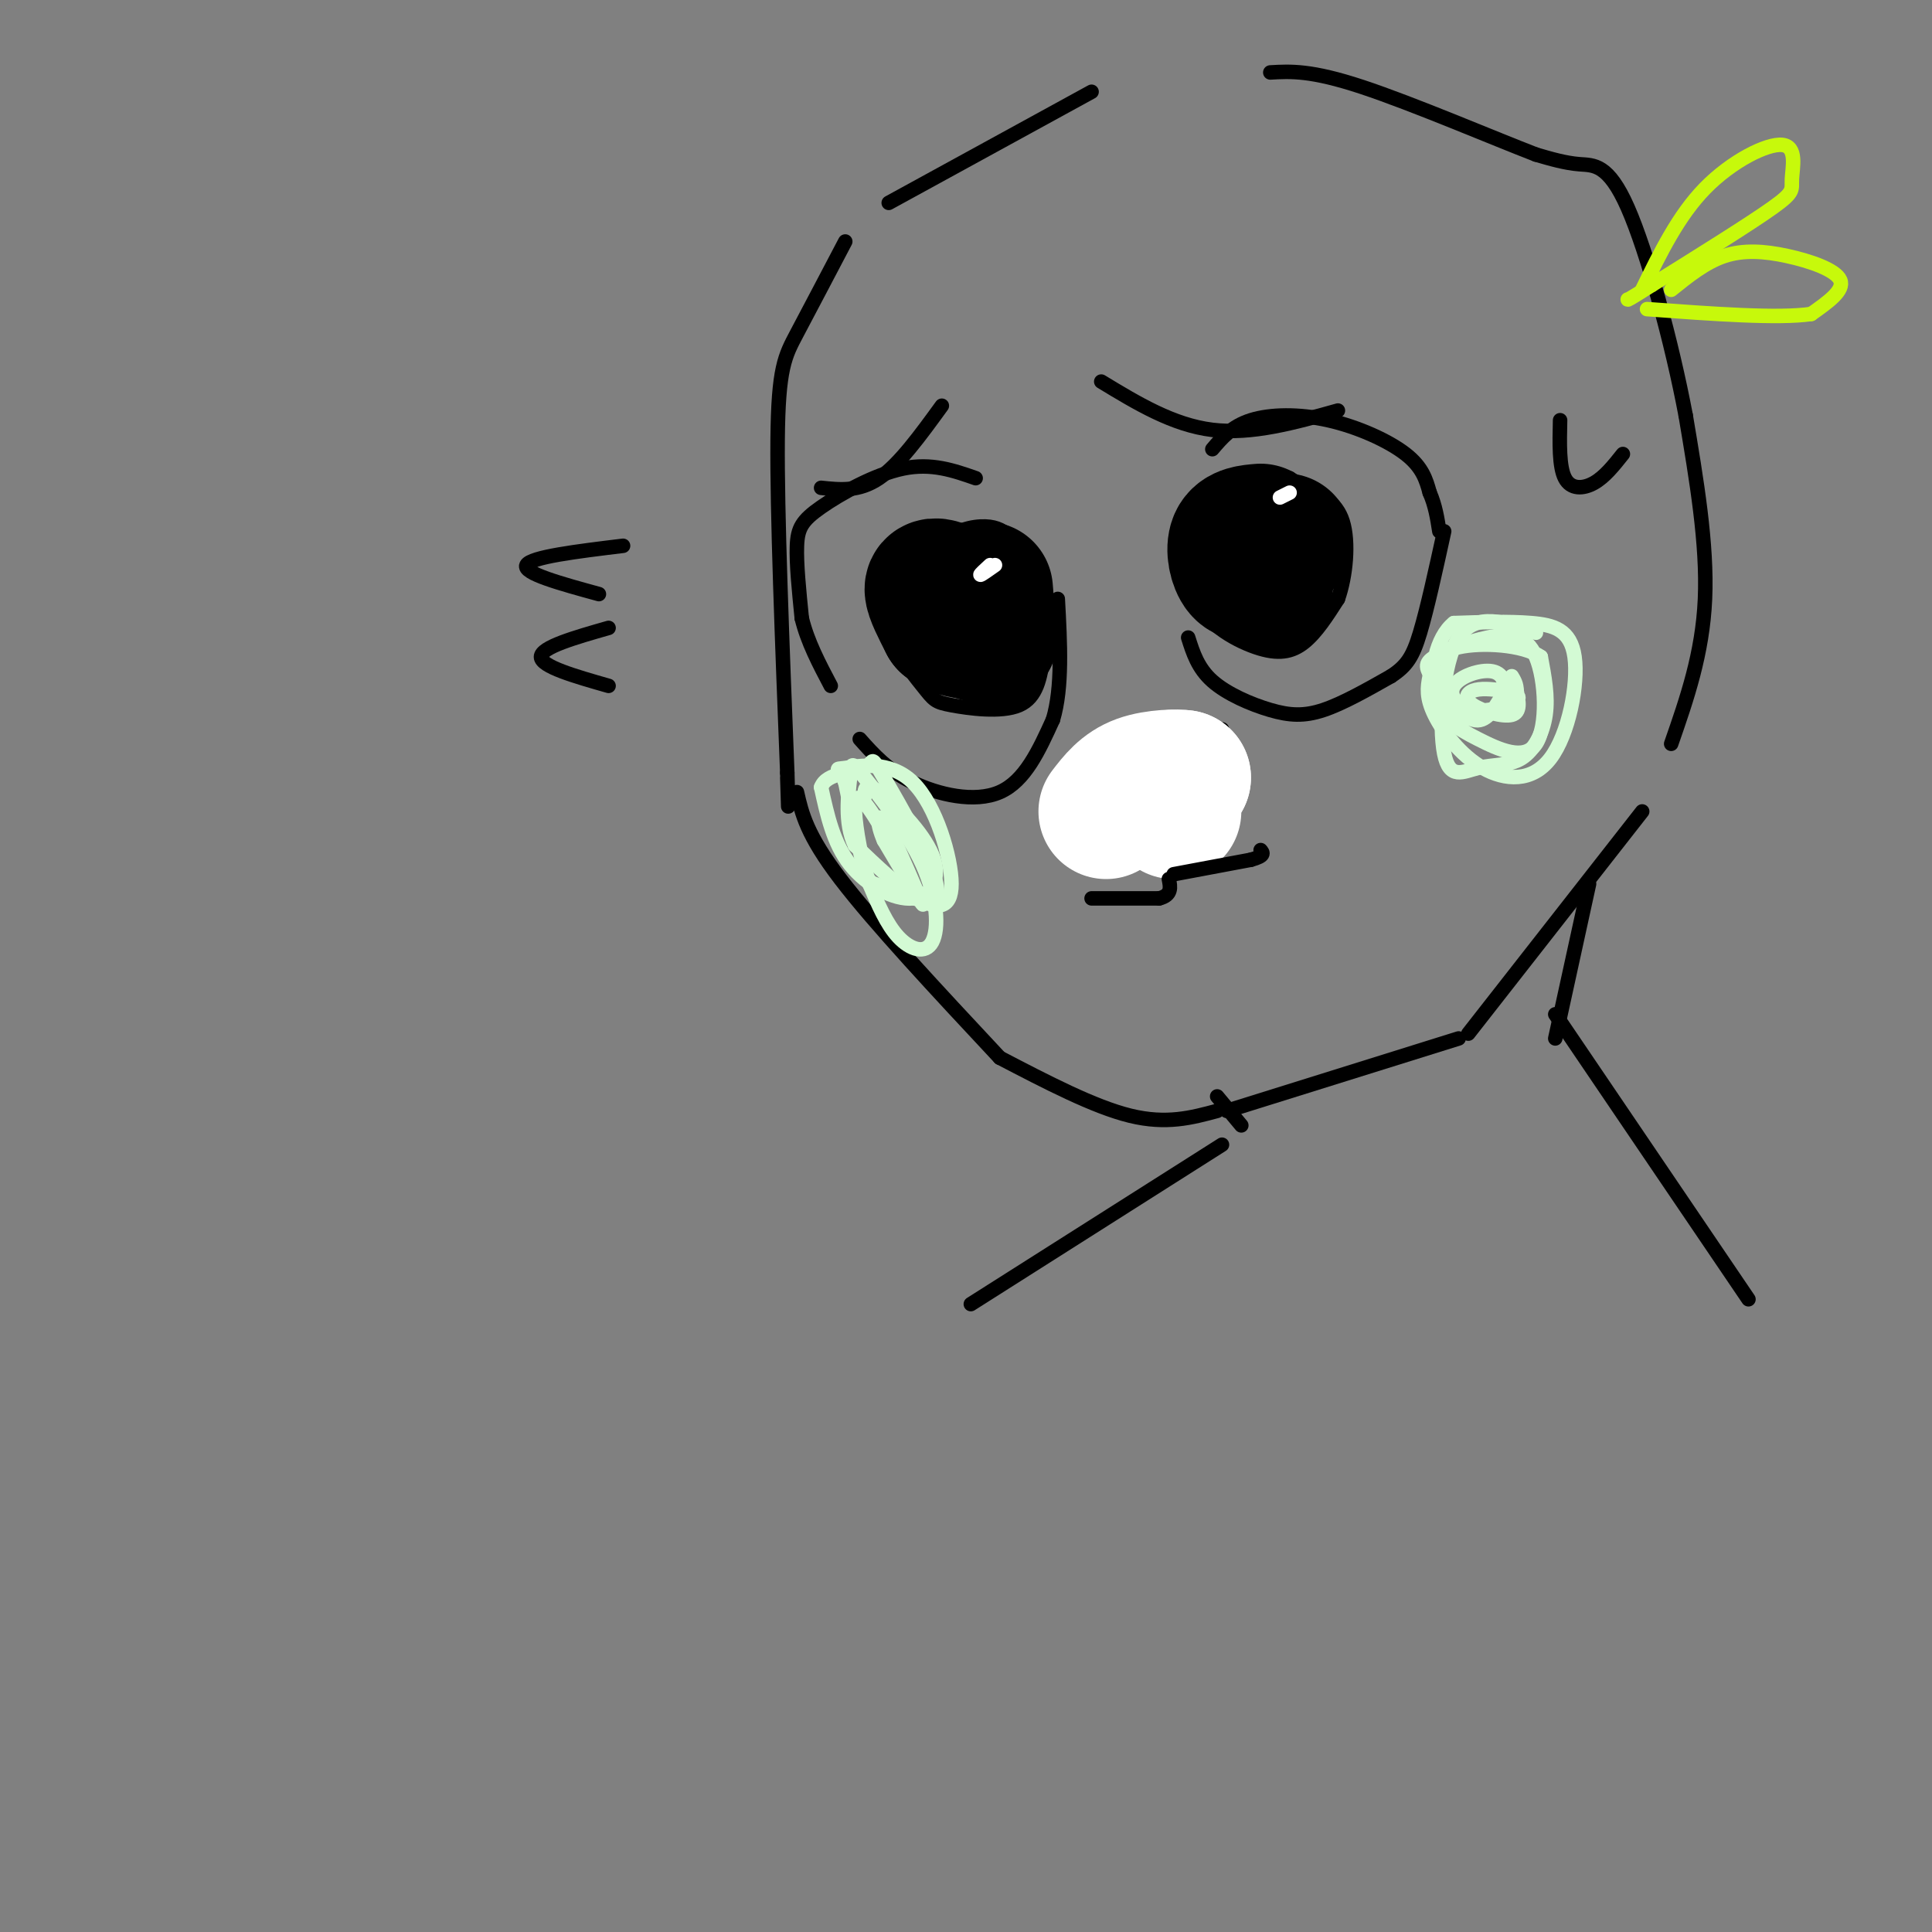 <svg viewBox='0 0 400 400' version='1.1' xmlns='http://www.w3.org/2000/svg' xmlns:xlink='http://www.w3.org/1999/xlink'><rect x="0" y="0" width="400" height="400" fill="#808080" stroke="none"/><g fill='none' stroke='rgb(0,0,0)' stroke-width='3' stroke-linecap='round' stroke-linejoin='round'><path d='M226,19c0.000,0.000 -42.000,23.000 -42,23'/><path d='M175,50c-3.733,7.111 -7.467,14.222 -10,19c-2.533,4.778 -3.867,7.222 -4,22c-0.133,14.778 0.933,41.889 2,69'/><path d='M163,160c0.333,11.667 0.167,6.333 0,1'/><path d='M165,164c1.000,4.417 2.000,8.833 9,18c7.000,9.167 20.000,23.083 33,37'/><path d='M207,219c9.750,5.083 19.500,10.167 27,12c7.500,1.833 12.750,0.417 18,-1'/><path d='M254,230c0.000,0.000 48.000,-15.000 48,-15'/><path d='M304,214c0.000,0.000 36.000,-46.000 36,-46'/><path d='M346,154c3.250,-9.333 6.500,-18.667 7,-30c0.500,-11.333 -1.750,-24.667 -4,-38'/><path d='M349,86c-2.845,-15.095 -7.958,-33.833 -12,-43c-4.042,-9.167 -7.012,-8.762 -10,-9c-2.988,-0.238 -5.994,-1.119 -9,-2'/><path d='M318,32c-8.556,-3.289 -25.444,-10.511 -36,-14c-10.556,-3.489 -14.778,-3.244 -19,-3'/><path d='M202,99c-4.571,-1.601 -9.143,-3.202 -15,-2c-5.857,1.202 -13.000,5.208 -17,8c-4.000,2.792 -4.857,4.369 -5,8c-0.143,3.631 0.429,9.315 1,15'/><path d='M166,128c1.167,4.833 3.583,9.417 6,14'/><path d='M178,153c2.889,3.244 5.778,6.489 11,9c5.222,2.511 12.778,4.289 18,2c5.222,-2.289 8.111,-8.644 11,-15'/><path d='M218,149c2.000,-6.667 1.500,-15.833 1,-25'/><path d='M209,111c-1.222,-0.956 -2.444,-1.911 -5,-2c-2.556,-0.089 -6.444,0.689 -10,4c-3.556,3.311 -6.778,9.156 -10,15'/><path d='M184,128c-0.118,5.281 4.587,10.982 7,14c2.413,3.018 2.534,3.351 6,4c3.466,0.649 10.276,1.614 14,0c3.724,-1.614 4.362,-5.807 5,-10'/><path d='M216,136c0.500,-4.833 -0.750,-11.917 -2,-19'/><path d='M251,93c2.018,-2.375 4.036,-4.750 8,-6c3.964,-1.250 9.875,-1.375 16,0c6.125,1.375 12.464,4.250 16,7c3.536,2.750 4.268,5.375 5,8'/><path d='M296,102c1.167,2.667 1.583,5.333 2,8'/><path d='M246,132c1.000,3.167 2.000,6.333 5,9c3.000,2.667 8.000,4.833 12,6c4.000,1.167 7.000,1.333 11,0c4.000,-1.333 9.000,-4.167 14,-7'/><path d='M288,140c3.289,-2.156 4.511,-4.044 6,-9c1.489,-4.956 3.244,-12.978 5,-21'/><path d='M267,99c-6.833,-0.500 -13.667,-1.000 -17,3c-3.333,4.000 -3.167,12.500 -3,21'/><path d='M247,123c1.964,5.690 8.375,9.417 13,11c4.625,1.583 7.464,1.024 10,-1c2.536,-2.024 4.768,-5.512 7,-9'/><path d='M277,124c1.667,-4.644 2.333,-11.756 1,-16c-1.333,-4.244 -4.667,-5.622 -8,-7'/><path d='M228,79c7.417,4.500 14.833,9.000 23,10c8.167,1.000 17.083,-1.500 26,-4'/><path d='M170,101c3.917,0.417 7.833,0.833 12,-2c4.167,-2.833 8.583,-8.917 13,-15'/><path d='M223,163c2.917,2.000 5.833,4.000 8,3c2.167,-1.000 3.583,-5.000 5,-9'/><path d='M237,156c4.667,0.917 9.333,1.833 12,1c2.667,-0.833 3.333,-3.417 4,-6'/></g>
<g fill='none' stroke='rgb(211,250,212)' stroke-width='3' stroke-linecap='round' stroke-linejoin='round'><path d='M318,131c-6.272,-2.202 -12.544,-4.404 -16,1c-3.456,5.404 -4.094,18.415 -3,24c1.094,5.585 3.922,3.744 7,3c3.078,-0.744 6.406,-0.393 9,-2c2.594,-1.607 4.456,-5.174 5,-9c0.544,-3.826 -0.228,-7.913 -1,-12'/><path d='M319,136c-3.654,-2.588 -12.289,-3.057 -17,-2c-4.711,1.057 -5.498,3.640 -6,6c-0.502,2.360 -0.720,4.495 1,8c1.720,3.505 5.378,8.378 10,11c4.622,2.622 10.208,2.991 14,-2c3.792,-4.991 5.790,-15.344 5,-21c-0.790,-5.656 -4.369,-6.616 -9,-7c-4.631,-0.384 -10.316,-0.192 -16,0'/><path d='M301,129c-3.741,2.940 -5.092,10.291 -4,15c1.092,4.709 4.628,6.777 9,9c4.372,2.223 9.579,4.602 12,1c2.421,-3.602 2.057,-13.184 0,-18c-2.057,-4.816 -5.808,-4.865 -10,-4c-4.192,0.865 -8.825,2.644 -11,4c-2.175,1.356 -1.893,2.288 0,5c1.893,2.712 5.398,7.203 8,8c2.602,0.797 4.301,-2.102 6,-5'/><path d='M311,144c0.985,-2.000 0.447,-4.501 -2,-5c-2.447,-0.499 -6.802,1.002 -8,3c-1.198,1.998 0.761,4.491 4,5c3.239,0.509 7.758,-0.967 9,-2c1.242,-1.033 -0.794,-1.625 -3,-2c-2.206,-0.375 -4.581,-0.534 -6,0c-1.419,0.534 -1.882,1.759 0,3c1.882,1.241 6.109,2.497 8,2c1.891,-0.497 1.445,-2.749 1,-5'/><path d='M314,143c0.000,-1.333 -0.500,-2.167 -1,-3'/><path d='M179,165c-0.005,-1.592 -0.010,-3.183 3,-1c3.010,2.183 9.033,8.142 11,13c1.967,4.858 -0.124,8.616 -4,9c-3.876,0.384 -9.536,-2.604 -13,-7c-3.464,-4.396 -4.732,-10.198 -6,-16'/><path d='M170,163c1.085,-3.129 6.798,-2.952 9,-4c2.202,-1.048 0.894,-3.322 4,2c3.106,5.322 10.626,18.241 11,23c0.374,4.759 -6.399,1.358 -10,0c-3.601,-1.358 -4.029,-0.674 -5,-4c-0.971,-3.326 -2.486,-10.663 -4,-18'/><path d='M175,162c-1.320,-3.327 -2.619,-2.646 0,-3c2.619,-0.354 9.156,-1.744 14,3c4.844,4.744 7.997,15.624 8,21c0.003,5.376 -3.142,5.250 -7,3c-3.858,-2.250 -8.429,-6.625 -13,-11'/><path d='M177,175c-2.240,-4.648 -1.340,-10.769 -1,-14c0.340,-3.231 0.119,-3.573 3,0c2.881,3.573 8.865,11.061 12,18c3.135,6.939 3.421,13.330 2,16c-1.421,2.670 -4.549,1.620 -7,-1c-2.451,-2.620 -4.226,-6.810 -6,-11'/><path d='M180,183c-1.665,-4.831 -2.828,-11.408 -3,-15c-0.172,-3.592 0.646,-4.198 4,1c3.354,5.198 9.244,16.199 10,18c0.756,1.801 -3.622,-5.600 -8,-13'/><path d='M183,174c-1.556,-3.578 -1.444,-6.022 0,-4c1.444,2.022 4.222,8.511 7,15'/></g>
<g fill='none' stroke='rgb(199,249,11)' stroke-width='3' stroke-linecap='round' stroke-linejoin='round'><path d='M340,60c3.735,-7.667 7.470,-15.333 13,-21c5.530,-5.667 12.853,-9.333 16,-9c3.147,0.333 2.116,4.667 2,7c-0.116,2.333 0.681,2.667 -4,6c-4.681,3.333 -14.841,9.667 -25,16'/><path d='M342,59c-5.000,3.167 -5.000,3.083 -5,3'/><path d='M346,60c3.542,-2.851 7.083,-5.702 11,-7c3.917,-1.298 8.208,-1.042 13,0c4.792,1.042 10.083,2.869 11,5c0.917,2.131 -2.542,4.565 -6,7'/><path d='M375,65c-6.667,1.000 -20.333,0.000 -34,-1'/></g>
<g fill='none' stroke='rgb(0,0,0)' stroke-width='28' stroke-linecap='round' stroke-linejoin='round'><path d='M200,124c0.000,0.000 -2.000,5.000 -2,5'/><path d='M198,129c0.833,1.333 3.917,2.167 7,3'/><path d='M261,110c-2.133,0.178 -4.267,0.356 -5,2c-0.733,1.644 -0.067,4.756 1,6c1.067,1.244 2.533,0.622 4,0'/><path d='M261,118c1.500,-1.000 3.250,-3.500 5,-6'/><path d='M202,122c0.000,0.000 -4.000,5.000 -4,5'/><path d='M198,127c0.167,1.500 2.583,2.750 5,4'/><path d='M262,121c0.000,0.000 0.000,-1.000 0,-1'/><path d='M196,122c-1.500,-0.583 -3.000,-1.167 -3,0c0.000,1.167 1.500,4.083 3,7'/><path d='M196,129c1.978,1.667 5.422,2.333 7,1c1.578,-1.333 1.289,-4.667 1,-8'/></g>
<g fill='none' stroke='rgb(255,255,255)' stroke-width='3' stroke-linecap='round' stroke-linejoin='round'><path d='M205,117c-1.083,1.000 -2.167,2.000 -2,2c0.167,0.000 1.583,-1.000 3,-2'/><path d='M265,103c0.000,0.000 2.000,-1.000 2,-1'/></g>
<g fill='none' stroke='rgb(0,0,0)' stroke-width='3' stroke-linecap='round' stroke-linejoin='round'><path d='M252,227c0.000,0.000 5.000,6.000 5,6'/><path d='M329,183c0.000,0.000 -7.000,32.000 -7,32'/><path d='M322,210c0.000,0.000 40.000,59.000 40,59'/><path d='M253,237c0.000,0.000 -52.000,33.000 -52,33'/></g>
<g fill='none' stroke='rgb(255,255,255)' stroke-width='28' stroke-linecap='round' stroke-linejoin='round'><path d='M243,168c-1.667,-2.417 -3.333,-4.833 -3,-6c0.333,-1.167 2.667,-1.083 5,-1'/><path d='M245,161c-0.911,-0.200 -5.689,-0.200 -9,1c-3.311,1.200 -5.156,3.600 -7,6'/></g>
<g fill='none' stroke='rgb(0,0,0)' stroke-width='3' stroke-linecap='round' stroke-linejoin='round'><path d='M226,186c0.000,0.000 14.000,0.000 14,0'/><path d='M240,186c2.667,-0.667 2.333,-2.333 2,-4'/><path d='M243,181c0.000,0.000 16.000,-3.000 16,-3'/><path d='M259,178c3.000,-0.833 2.500,-1.417 2,-2'/><path d='M129,113c-9.583,1.167 -19.167,2.333 -20,4c-0.833,1.667 7.083,3.833 15,6'/><path d='M126,130c-7.000,2.000 -14.000,4.000 -14,6c0.000,2.000 7.000,4.000 14,6'/><path d='M323,87c-0.111,4.822 -0.222,9.644 1,12c1.222,2.356 3.778,2.244 6,1c2.222,-1.244 4.111,-3.622 6,-6'/></g>
</svg>
